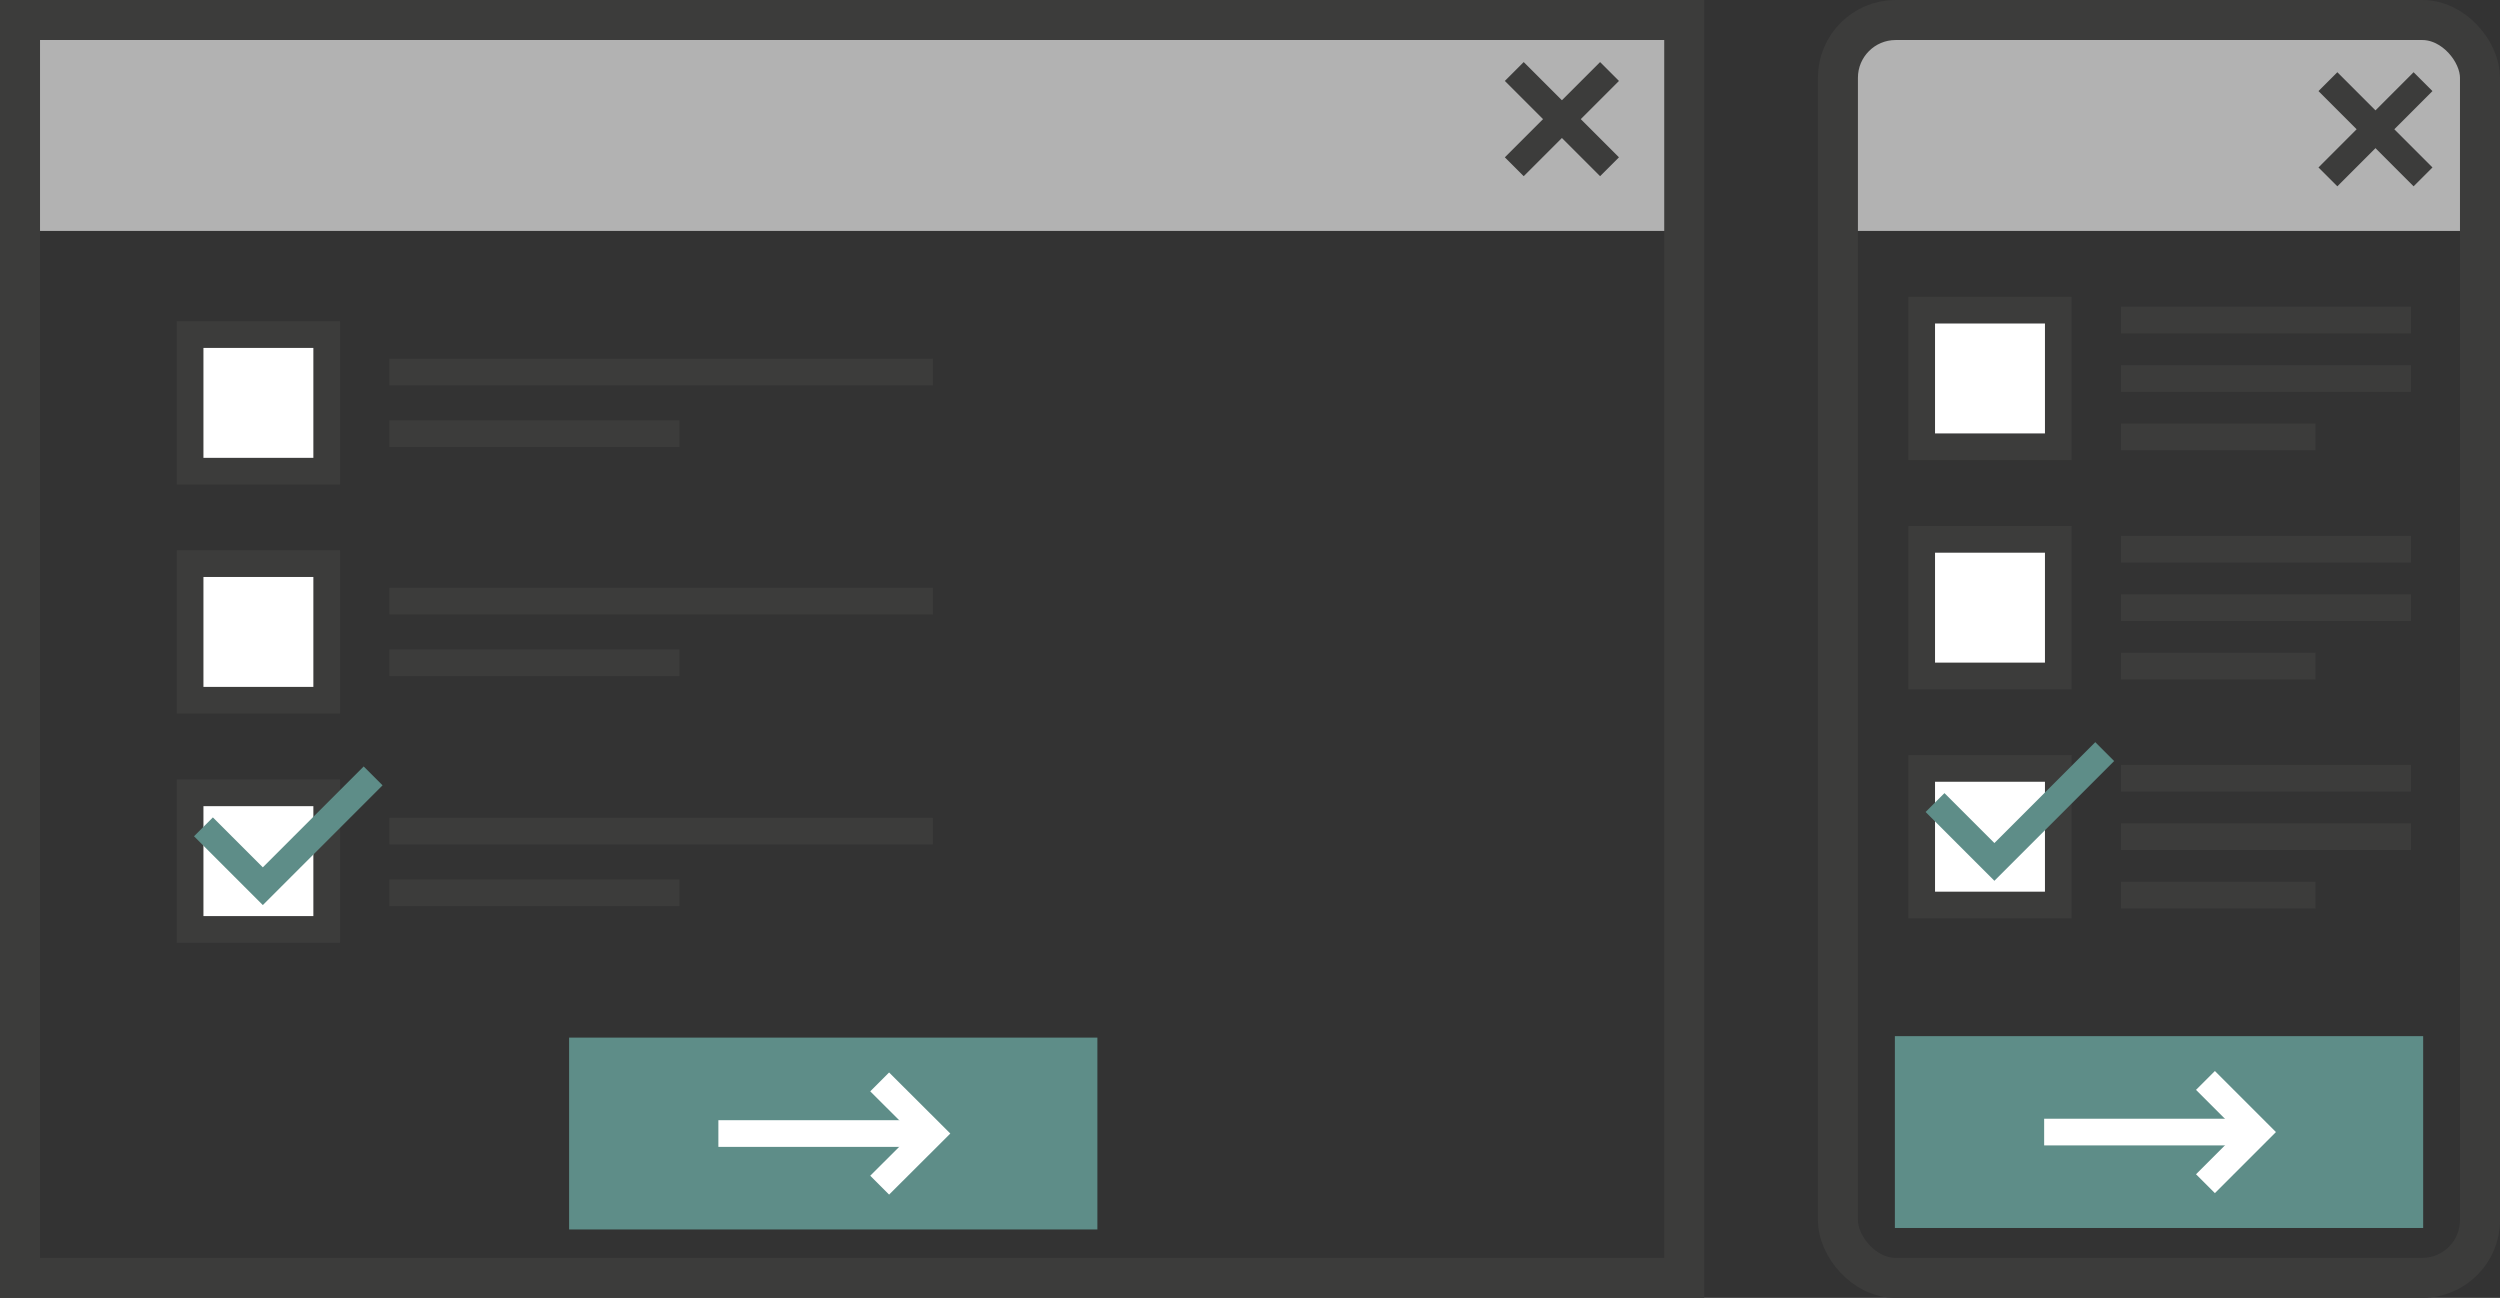 <?xml version="1.0" encoding="UTF-8"?> <svg xmlns="http://www.w3.org/2000/svg" viewBox="0 0 187.4 97.29"><rect x="0" y="0" width="187.4" height="97.29" fill="#333333" stroke="none"/><defs><style>.cls-1{fill:#b2b2b2;}.cls-2{fill:#5e8d88;}.cls-3,.cls-5,.cls-6{fill:none;}.cls-3,.cls-4{stroke:#3c3c3b;}.cls-3,.cls-4,.cls-5,.cls-6{stroke-miterlimit:10;}.cls-3{stroke-width:3px;}.cls-4{fill:#fff;}.cls-4,.cls-5,.cls-6{stroke-width:2px;}.cls-5{stroke:#5e8d88;}.cls-6{stroke:#fff;}</style></defs><g id="Calque_2" data-name="Calque 2"><g id="repère"><rect class="cls-1" x="2.14" y="2.06" width="123.47" height="15.25"></rect><rect class="cls-2" x="42.66" y="77.78" width="39.6" height="14.38"></rect><rect class="cls-3" x="1.5" y="1.5" width="124.75" height="94.29"></rect><rect class="cls-1" x="138.02" y="2.06" width="47.63" height="15.25"></rect><rect class="cls-3" x="137.77" y="1.5" width="48.13" height="94.29" rx="4.33"></rect><rect class="cls-4" x="14.25" y="25.08" width="10.24" height="10.24"></rect><rect class="cls-4" x="14.25" y="42.25" width="10.24" height="10.24"></rect><rect class="cls-4" x="14.25" y="59.43" width="10.24" height="10.24"></rect><line class="cls-4" x1="29.19" y1="27.89" x2="69.93" y2="27.89"></line><line class="cls-4" x1="29.19" y1="32.51" x2="50.93" y2="32.51"></line><line class="cls-4" x1="29.19" y1="45.06" x2="69.93" y2="45.06"></line><line class="cls-4" x1="29.19" y1="49.68" x2="50.93" y2="49.68"></line><line class="cls-4" x1="29.19" y1="62.3" x2="69.93" y2="62.3"></line><line class="cls-4" x1="29.19" y1="66.92" x2="50.93" y2="66.92"></line><line class="cls-4" x1="113.51" y1="5.36" x2="120.65" y2="12.5"></line><line class="cls-4" x1="120.65" y1="5.36" x2="113.51" y2="12.5"></line><line class="cls-4" x1="174.5" y1="6.12" x2="181.63" y2="13.26"></line><line class="cls-4" x1="181.63" y1="6.12" x2="174.5" y2="13.26"></line><polyline class="cls-5" points="15.25 61.98 19.7 66.43 27.97 58.16"></polyline><rect class="cls-4" x="144.05" y="23.25" width="10.24" height="10.24"></rect><rect class="cls-4" x="144.05" y="40.43" width="10.24" height="10.24"></rect><rect class="cls-4" x="144.05" y="57.6" width="10.24" height="10.24"></rect><line class="cls-4" x1="158.99" y1="23.99" x2="180.73" y2="23.99"></line><line class="cls-4" x1="158.99" y1="32.75" x2="173.57" y2="32.75"></line><line class="cls-4" x1="158.99" y1="28.37" x2="180.73" y2="28.37"></line><line class="cls-4" x1="158.99" y1="41.17" x2="180.73" y2="41.17"></line><line class="cls-4" x1="158.99" y1="49.93" x2="173.57" y2="49.93"></line><line class="cls-4" x1="158.99" y1="45.55" x2="180.73" y2="45.55"></line><line class="cls-4" x1="158.99" y1="58.34" x2="180.73" y2="58.34"></line><line class="cls-4" x1="158.99" y1="67.1" x2="173.57" y2="67.1"></line><line class="cls-4" x1="158.99" y1="62.72" x2="180.73" y2="62.72"></line><polyline class="cls-5" points="145.05 60.16 149.5 64.61 157.77 56.34"></polyline><line class="cls-6" x1="69.13" y1="84.97" x2="53.85" y2="84.97"></line><polyline class="cls-6" points="65.94 81.1 69.82 84.97 65.94 88.84"></polyline><rect class="cls-2" x="142.04" y="77.67" width="39.6" height="14.38"></rect><line class="cls-6" x1="168.51" y1="84.86" x2="153.23" y2="84.86"></line><polyline class="cls-6" points="165.32 80.99 169.19 84.86 165.32 88.73"></polyline></g></g></svg> 